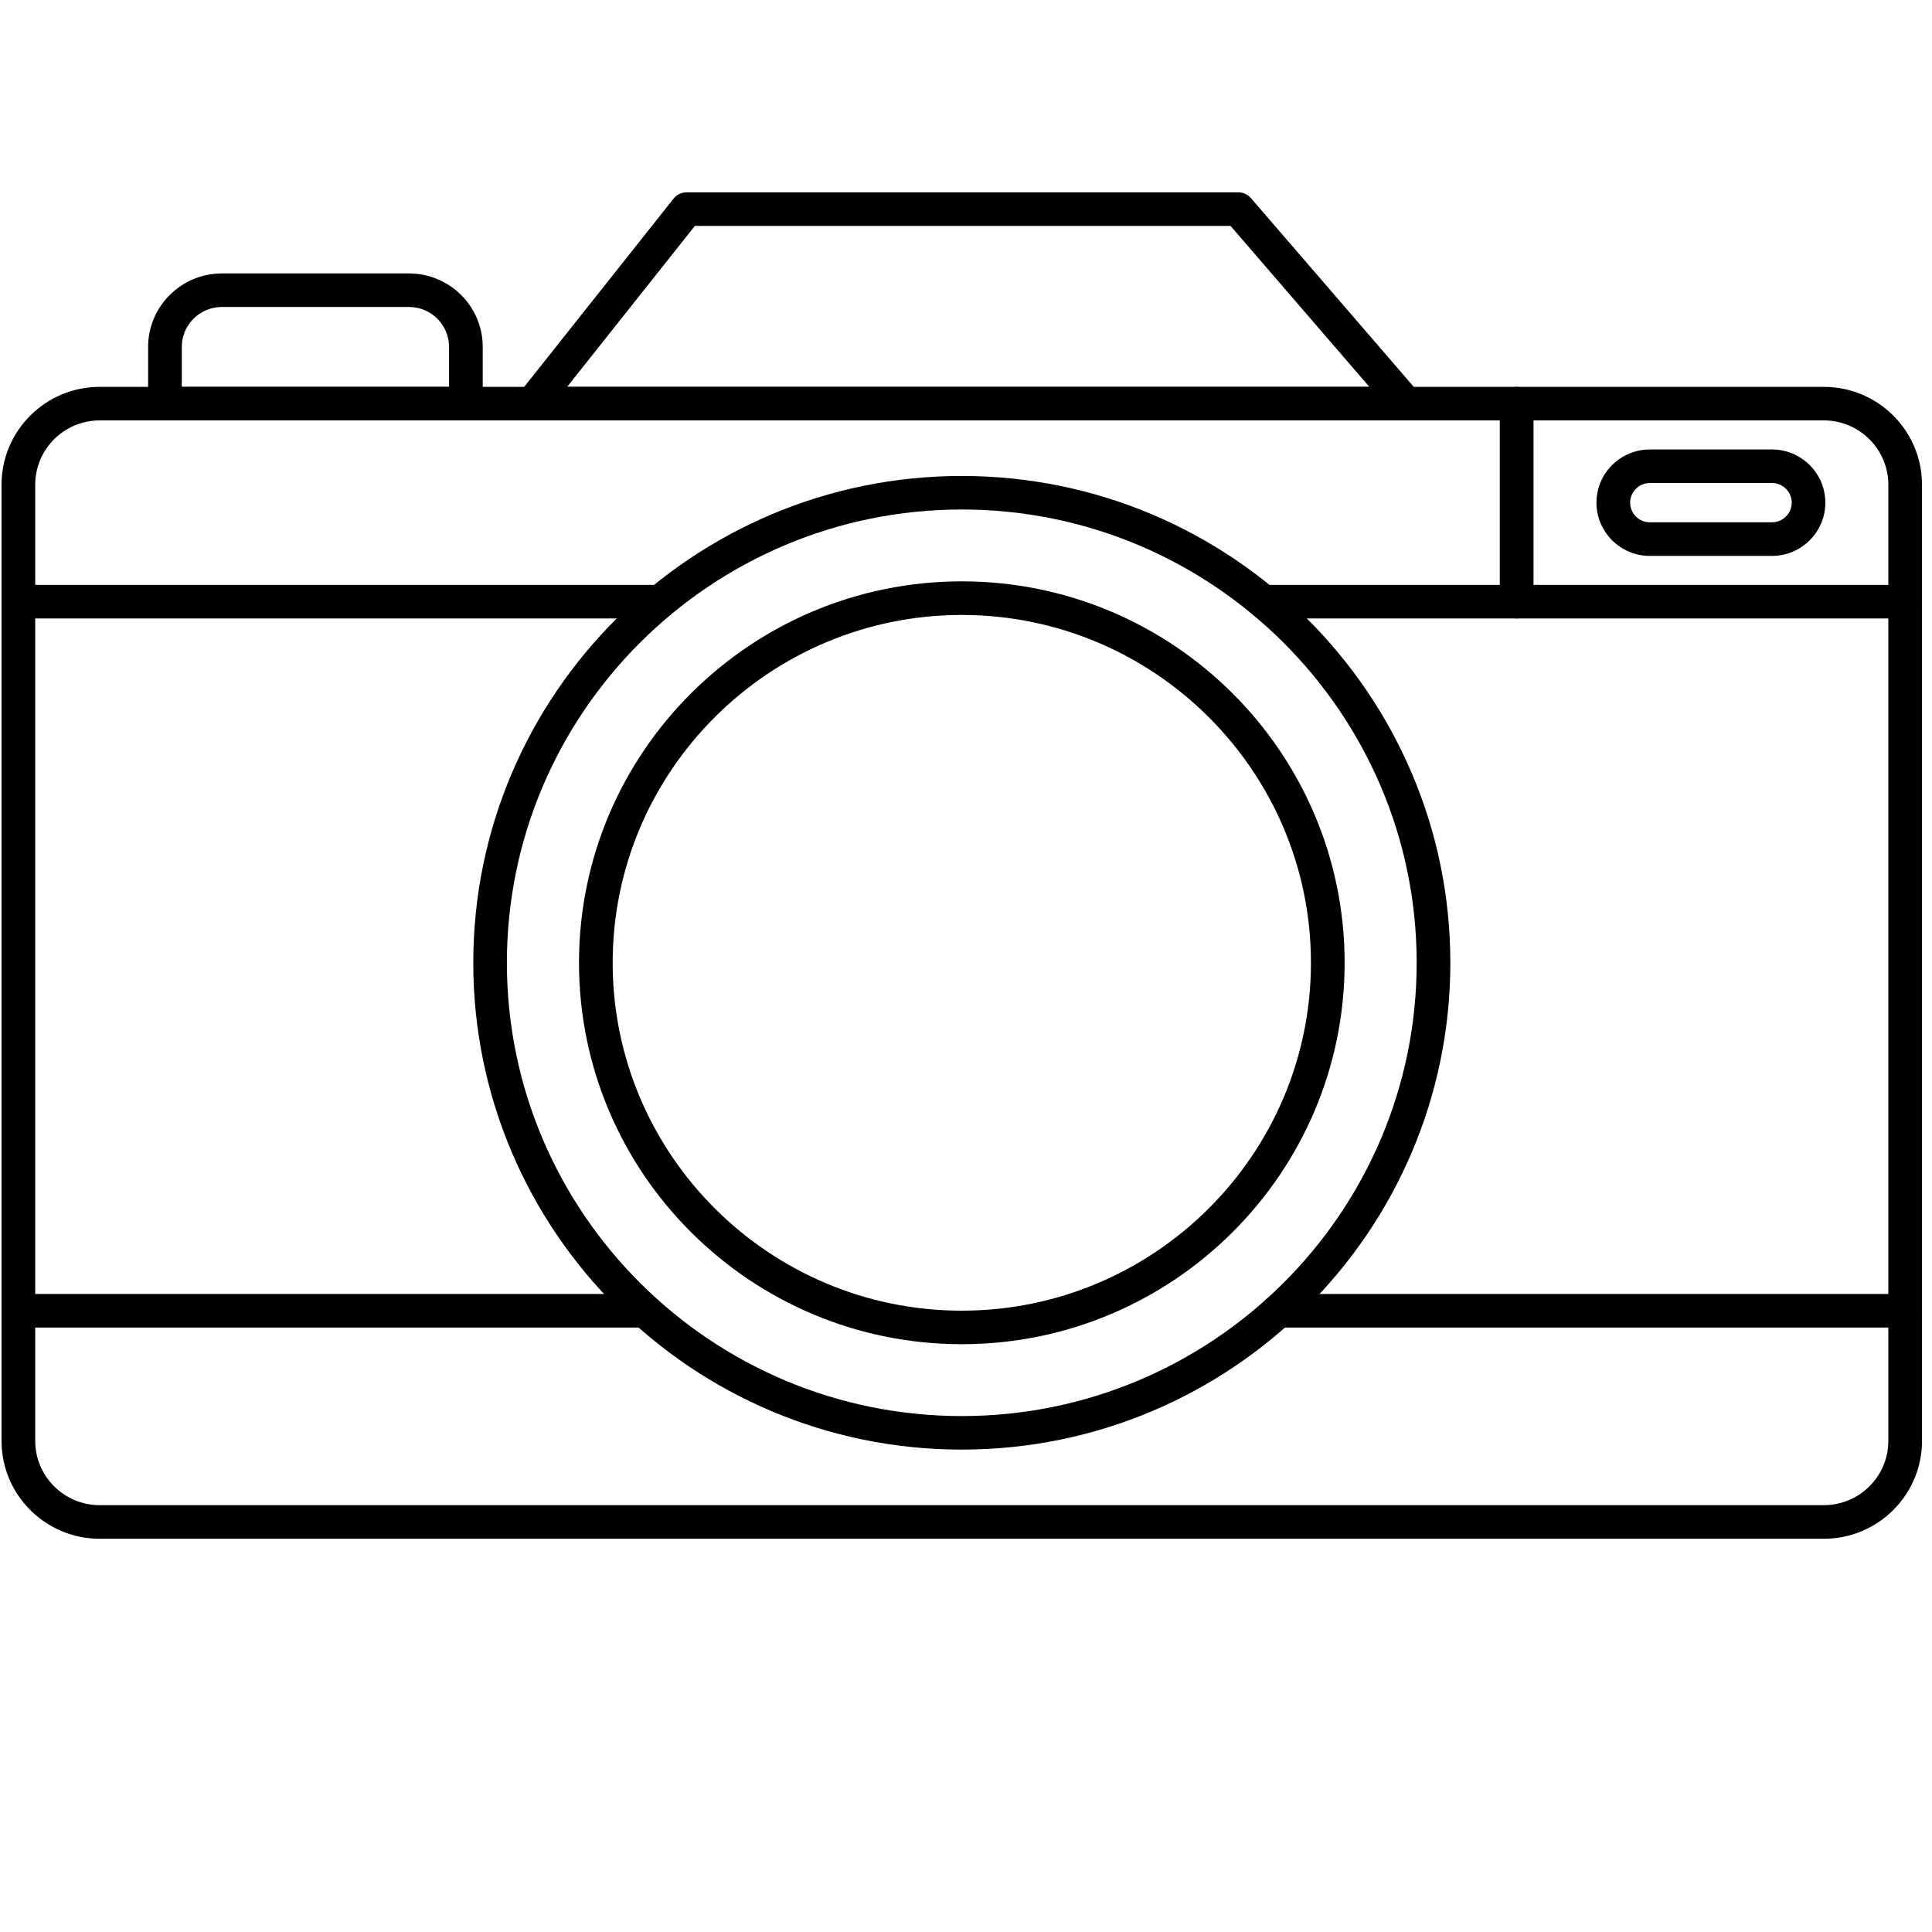 <svg xmlns="http://www.w3.org/2000/svg" xmlns:xlink="http://www.w3.org/1999/xlink" width="150" zoomAndPan="magnify" viewBox="0 0 112.5 112.5" height="150" preserveAspectRatio="xMidYMid meet" version="1.0"><defs><clipPath id="dd3e0713b9"><path d="M 0.09 22.5 L 111.918 22.5 L 111.918 89.602 L 0.09 89.602 Z M 0.09 22.5 " clip-rule="nonzero"/></clipPath><clipPath id="5157b5ec91"><path d="M 30 11.199 L 83 11.199 L 83 25 L 30 25 Z M 30 11.199 " clip-rule="nonzero"/></clipPath><clipPath id="bd9c8249ea"><path d="M 0.09 34.055 L 111.918 34.055 L 111.918 77.453 L 0.09 77.453 Z M 0.09 34.055 " clip-rule="nonzero"/></clipPath></defs><g clip-path="url(#dd3e0713b9)"><path fill="#000000" d="M 5.805 24.48 C 3.734 24.48 2.051 26.16 2.051 28.223 L 2.051 83.906 C 2.051 85.965 3.734 87.645 5.805 87.645 L 106.203 87.645 C 108.273 87.645 109.957 85.965 109.957 83.906 L 109.957 28.223 C 109.957 26.16 108.273 24.48 106.203 24.48 Z M 106.203 89.602 L 5.805 89.602 C 2.652 89.602 0.09 87.047 0.09 83.906 L 0.09 28.223 C 0.09 25.082 2.652 22.527 5.805 22.527 L 106.203 22.527 C 109.355 22.527 111.918 25.082 111.918 28.223 L 111.918 83.906 C 111.918 87.047 109.355 89.602 106.203 89.602 " fill-opacity="1" fill-rule="nonzero"/></g><g clip-path="url(#5157b5ec91)"><path fill="#000000" d="M 33.023 22.527 L 79.738 22.527 L 71.656 13.156 L 40.461 13.156 Z M 81.875 24.48 L 31 24.48 C 30.621 24.48 30.281 24.266 30.117 23.93 C 29.953 23.594 29.996 23.191 30.23 22.898 L 39.215 11.574 C 39.398 11.336 39.684 11.199 39.984 11.199 L 72.105 11.199 C 72.391 11.199 72.664 11.324 72.848 11.543 L 82.617 22.867 C 82.867 23.156 82.926 23.562 82.766 23.91 C 82.602 24.258 82.258 24.48 81.875 24.48 " fill-opacity="1" fill-rule="nonzero"/></g><path fill="#000000" d="M 10.586 22.527 L 26.148 22.527 L 26.148 20.199 C 26.148 18.918 25.102 17.875 23.816 17.875 L 12.922 17.875 C 11.633 17.875 10.586 18.918 10.586 20.199 Z M 27.129 24.48 L 9.605 24.48 C 9.066 24.48 8.625 24.043 8.625 23.504 L 8.625 20.199 C 8.625 17.84 10.555 15.922 12.922 15.922 L 23.816 15.922 C 26.184 15.922 28.109 17.84 28.109 20.199 L 28.109 23.504 C 28.109 24.043 27.672 24.48 27.129 24.48 " fill-opacity="1" fill-rule="nonzero"/><path fill="#000000" d="M 56.004 29.668 C 41.398 29.668 29.516 41.512 29.516 56.062 C 29.516 70.613 41.398 82.457 56.004 82.457 C 70.609 82.457 82.492 70.613 82.492 56.062 C 82.492 41.512 70.609 29.668 56.004 29.668 Z M 56.004 84.41 C 40.316 84.41 27.559 71.695 27.559 56.062 C 27.559 40.43 40.316 27.715 56.004 27.715 C 71.691 27.715 84.453 40.43 84.453 56.062 C 84.453 71.695 71.691 84.41 56.004 84.41 " fill-opacity="1" fill-rule="nonzero"/><path fill="#000000" d="M 56.004 35.809 C 44.793 35.809 35.676 44.895 35.676 56.062 C 35.676 67.23 44.793 76.32 56.004 76.32 C 67.211 76.32 76.336 67.23 76.336 56.062 C 76.336 44.895 67.211 35.809 56.004 35.809 Z M 56.004 78.273 C 43.711 78.273 33.715 68.312 33.715 56.062 C 33.715 43.812 43.711 33.852 56.004 33.852 C 68.297 33.852 78.297 43.812 78.297 56.062 C 78.297 68.312 68.297 78.273 56.004 78.273 " fill-opacity="1" fill-rule="nonzero"/><g clip-path="url(#bd9c8249ea)"><path fill="#000000" d="M 38.422 36.012 L 1.07 36.012 C 0.527 36.012 0.09 35.574 0.09 35.035 C 0.09 34.496 0.527 34.059 1.07 34.059 L 38.422 34.059 C 38.961 34.059 39.402 34.496 39.402 35.035 C 39.402 35.574 38.961 36.012 38.422 36.012 Z M 110.938 36.012 L 73.59 36.012 C 73.047 36.012 72.609 35.574 72.609 35.035 C 72.609 34.496 73.047 34.059 73.59 34.059 L 110.938 34.059 C 111.48 34.059 111.918 34.496 111.918 35.035 C 111.918 35.574 111.48 36.012 110.938 36.012 Z M 37.539 77.305 L 1.07 77.305 C 0.527 77.305 0.09 76.867 0.09 76.328 C 0.09 75.789 0.527 75.348 1.07 75.348 L 37.539 75.348 C 38.082 75.348 38.52 75.789 38.52 76.328 C 38.52 76.867 38.082 77.305 37.539 77.305 Z M 110.938 77.305 L 74.469 77.305 C 73.926 77.305 73.488 76.867 73.488 76.328 C 73.488 75.789 73.926 75.348 74.469 75.348 L 110.938 75.348 C 111.48 75.348 111.918 75.789 111.918 76.328 C 111.918 76.867 111.48 77.305 110.938 77.305 " fill-opacity="1" fill-rule="nonzero"/></g><path fill="#000000" d="M 88.316 36.012 C 87.77 36.012 87.332 35.574 87.332 35.035 L 87.332 23.504 C 87.332 22.965 87.77 22.527 88.316 22.527 C 88.855 22.527 89.297 22.965 89.297 23.504 L 89.297 35.035 C 89.297 35.574 88.855 36.012 88.316 36.012 " fill-opacity="1" fill-rule="nonzero"/><path fill="#000000" d="M 96.074 28.125 C 95.441 28.125 94.922 28.637 94.922 29.27 C 94.922 29.902 95.441 30.414 96.074 30.414 L 103.176 30.414 C 103.812 30.414 104.332 29.902 104.332 29.27 C 104.332 28.637 103.812 28.125 103.176 28.125 Z M 103.176 32.371 L 96.074 32.371 C 94.359 32.371 92.961 30.98 92.961 29.27 C 92.961 27.559 94.359 26.172 96.074 26.172 L 103.176 26.172 C 104.895 26.172 106.289 27.559 106.289 29.27 C 106.289 30.98 104.895 32.371 103.176 32.371 " fill-opacity="1" fill-rule="nonzero"/></svg>